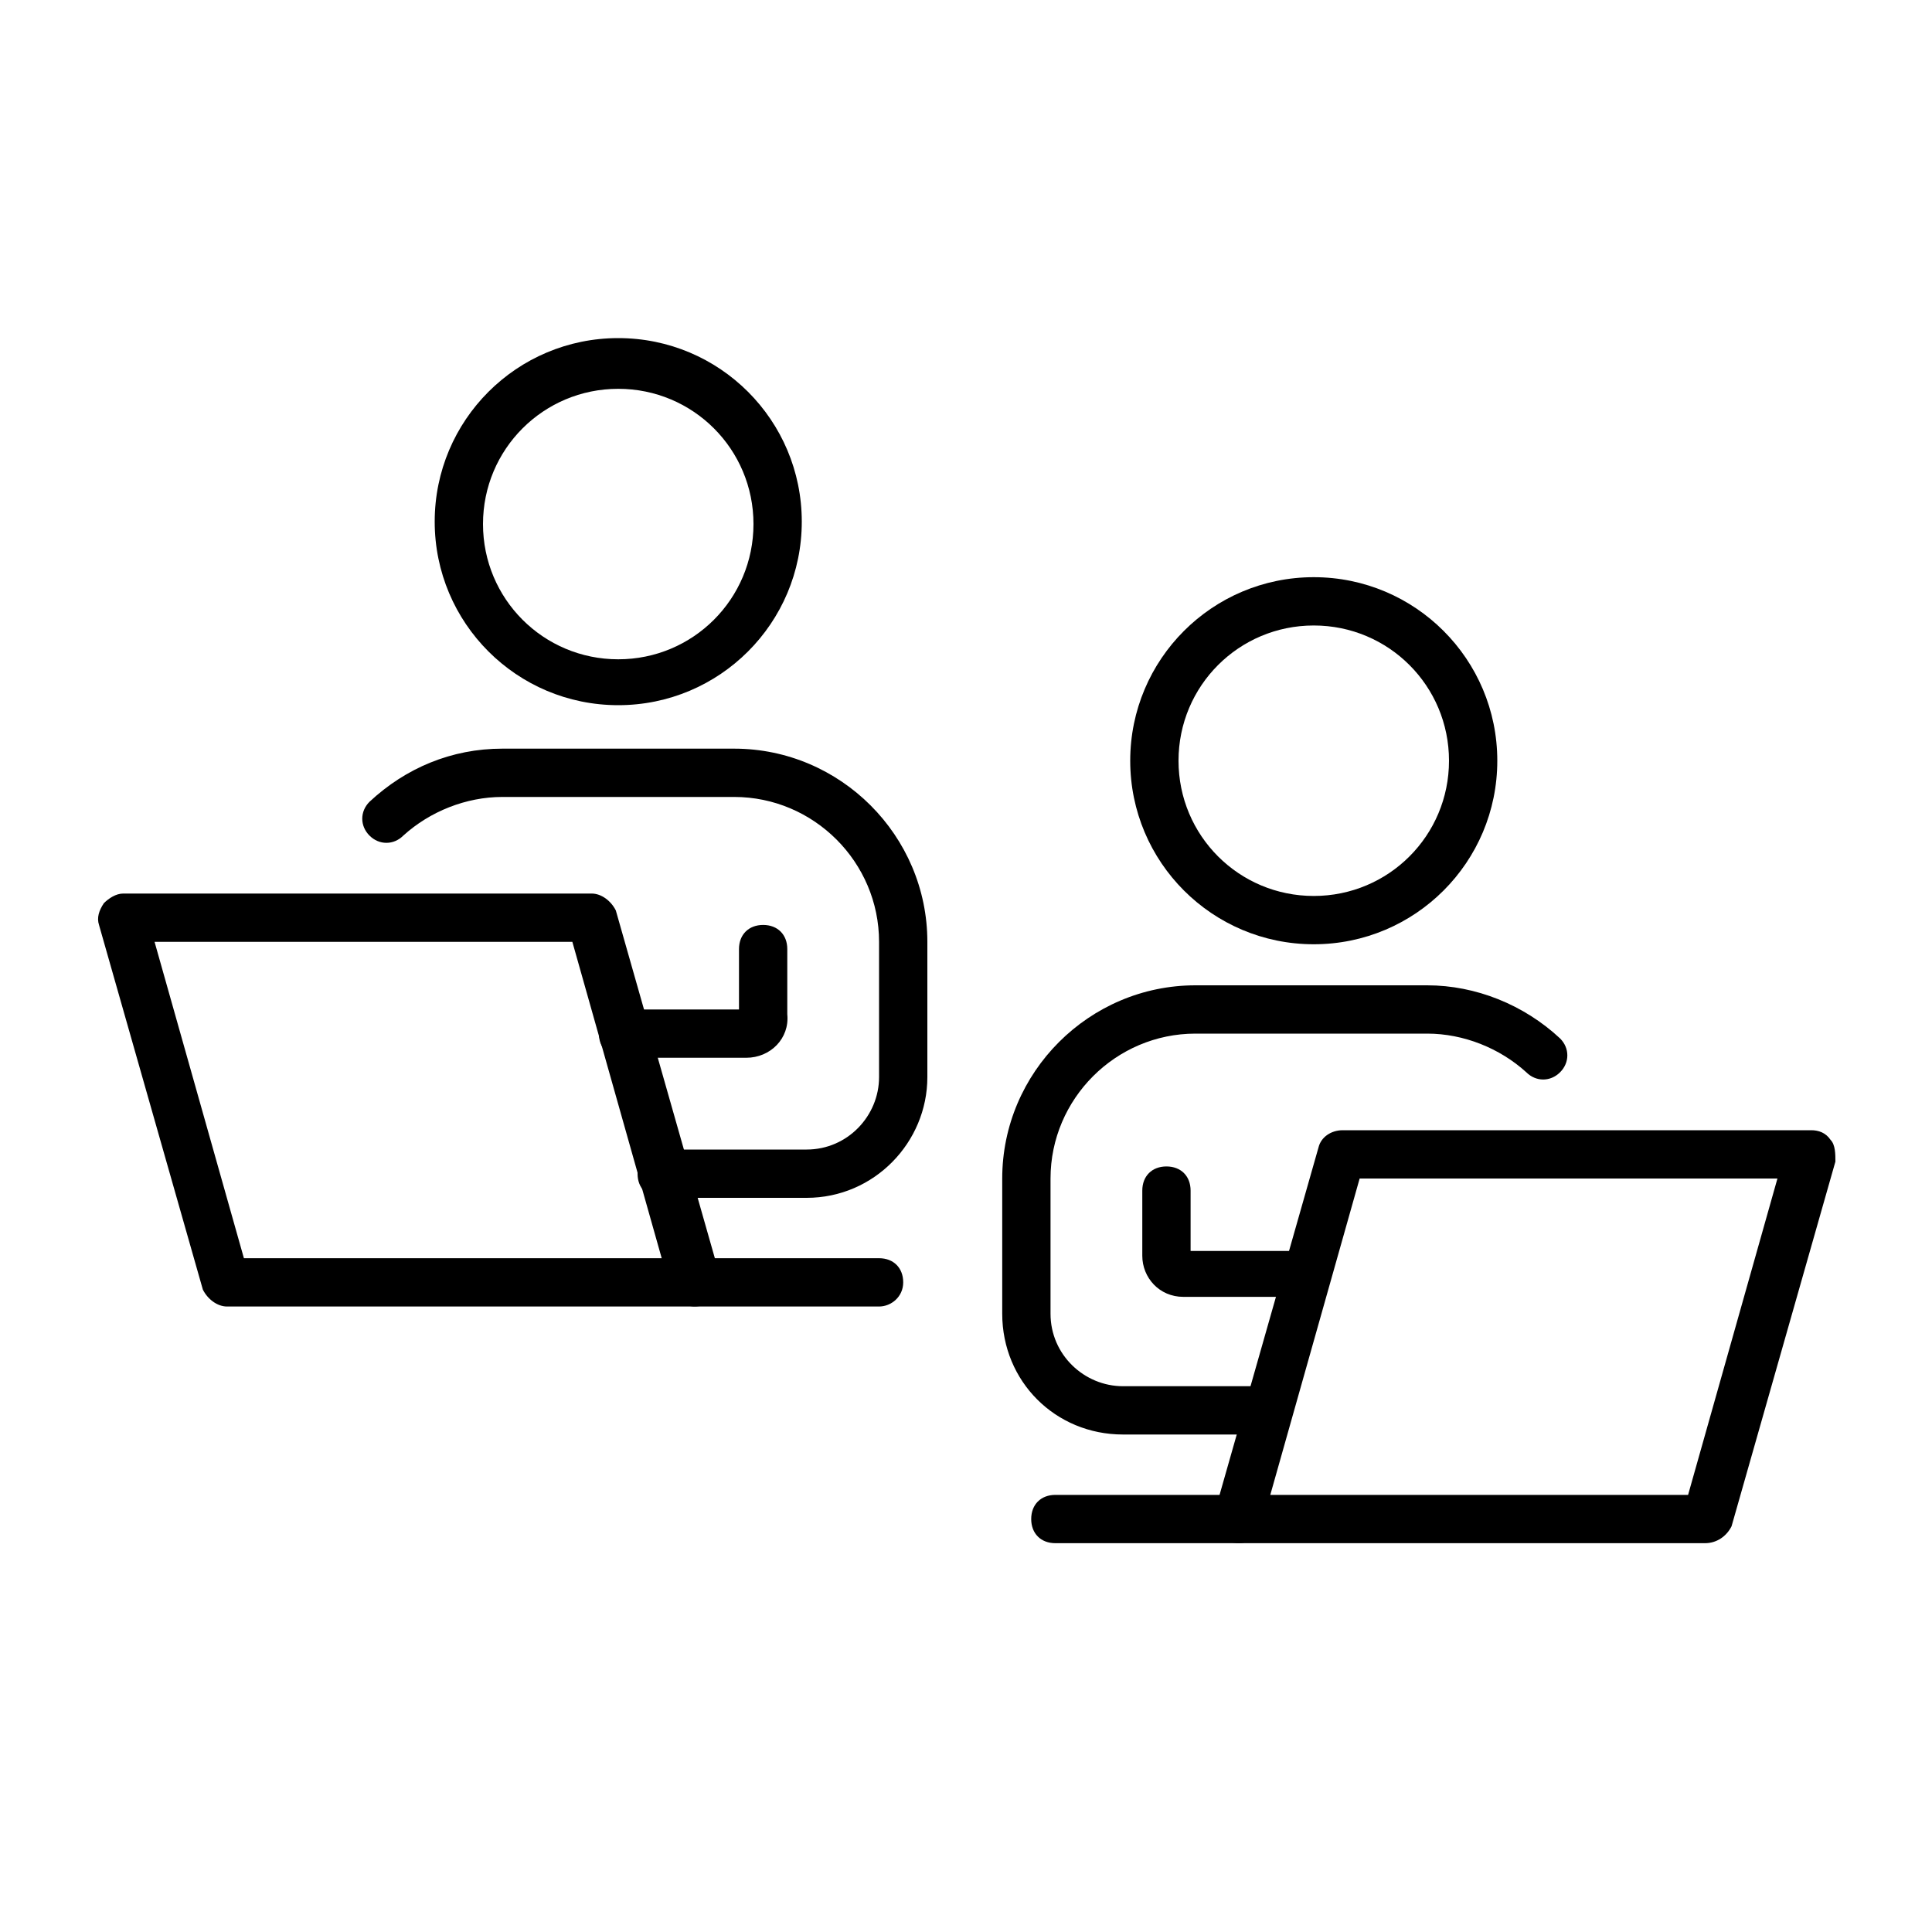 <?xml version="1.0" encoding="utf-8"?>
<!-- Generator: Adobe Illustrator 27.3.1, SVG Export Plug-In . SVG Version: 6.00 Build 0)  -->
<svg version="1.1" xmlns="http://www.w3.org/2000/svg" xmlns:xlink="http://www.w3.org/1999/xlink" x="0px" y="0px"
	 viewBox="0 0 80 80" style="enable-background:new 0 0 80 80;" xml:space="preserve">
	<path class="sp-blue" d="M54.4,39.1c-4.2,0-7.6-3.4-7.6-7.6s3.4-7.6,7.6-7.6c4.2,0,7.6,3.4,7.6,7.6S58.6,39.1,54.4,39.1z M54.4,25.9
			c-3.1,0-5.6,2.5-5.6,5.6c0,3.1,2.5,5.6,5.6,5.6c3.1,0,5.6-2.5,5.6-5.6C60,28.4,57.5,25.9,54.4,25.9z"/>
	<path class="sp-blue" d="M54.1,53.7h-5.1c-1,0-1.7-0.8-1.7-1.7v-2.7c0-0.6,0.4-1,1-1s1,0.4,1,1v2.5h4.8c0.6,0,1,0.4,1,1
		S54.7,53.7,54.1,53.7z"/>
	<path class="sp-blue" d="M52.5,59.4h-6c-2.8,0-5-2.2-5-5v-5.6c0-4.4,3.6-8,8-8h9.6c2,0,4,0.8,5.5,2.2c0.4,0.4,0.4,1,0,1.4
		c-0.4,0.4-1,0.4-1.4,0c-1.1-1-2.6-1.6-4.1-1.6h-9.6c-3.3,0-6,2.7-6,6v5.6c0,1.7,1.4,3,3,3h6c0.6,0,1,0.4,1,1S53.1,59.4,52.5,59.4z
		"/>
	<path class="sp-blue" d="M51.3,63.9h-7.6c-0.6,0-1-0.4-1-1s0.4-1,1-1h7.6c0.6,0,1,0.4,1,1S51.8,63.9,51.3,63.9z"/>
	<path class="sp-blue" d="M25.6,29.2c-4.2,0-7.6-3.4-7.6-7.6s3.4-7.6,7.6-7.6c4.2,0,7.6,3.4,7.6,7.6S29.8,29.2,25.6,29.2z M25.6,16.1
			c-3.1,0-5.6,2.5-5.6,5.6c0,3.1,2.5,5.6,5.6,5.6c3.1,0,5.6-2.5,5.6-5.6C31.2,18.6,28.7,16.1,25.6,16.1z"/>
	<path class="sp-blue" d="M30.9,43.8h-5.1c-0.6,0-1-0.4-1-1s0.4-1,1-1h4.8v-2.5c0-0.6,0.4-1,1-1s1,0.4,1,1v2.7
		C32.7,43,31.9,43.8,30.9,43.8z"/>
	<path class="sp-blue" d="M33.4,49.6h-6c-0.6,0-1-0.4-1-1s0.4-1,1-1h6c1.7,0,3-1.4,3-3V39c0-3.3-2.7-6-6-6h-9.6c-1.5,0-3,0.6-4.1,1.6
		c-0.4,0.4-1,0.4-1.4,0c-0.4-0.4-0.4-1,0-1.4c1.5-1.4,3.4-2.2,5.5-2.2h9.6c4.4,0,8,3.6,8,8v5.6C38.4,47.3,36.2,49.6,33.4,49.6z"/>
	<path class="sp-blue" d="M36.4,54.1h-7.6c-0.6,0-1-0.4-1-1s0.4-1,1-1h7.6c0.6,0,1,0.4,1,1S36.9,54.1,36.4,54.1z"/>
	<path class="sp-red" d="M28.7,54.1H9.4c-0.4,0-0.8-0.3-1-0.7L4.1,38.3c-0.1-0.3,0-0.6,0.2-0.9C4.5,37.2,4.8,37,5.1,37h19.4
		c0.4,0,0.8,0.3,1,0.7l4.3,15.1c0.1,0.3,0,0.6-0.2,0.9S29.1,54.1,28.7,54.1z M10.1,52.1h17.3L23.7,39H6.4L10.1,52.1z"/>
	<path class="sp-red" d="M70.6,63.9H51.3c-0.3,0-0.6-0.1-0.8-0.4c-0.2-0.2-0.2-0.6-0.2-0.9l4.3-15.1c0.1-0.4,0.5-0.7,1-0.7h19.4
		c0.3,0,0.6,0.1,0.8,0.4c0.2,0.2,0.2,0.6,0.2,0.9l-4.3,15.1C71.5,63.6,71.1,63.9,70.6,63.9z M52.6,61.9h17.3l3.7-13.1H56.3
		L52.6,61.9z"/>
</svg>

